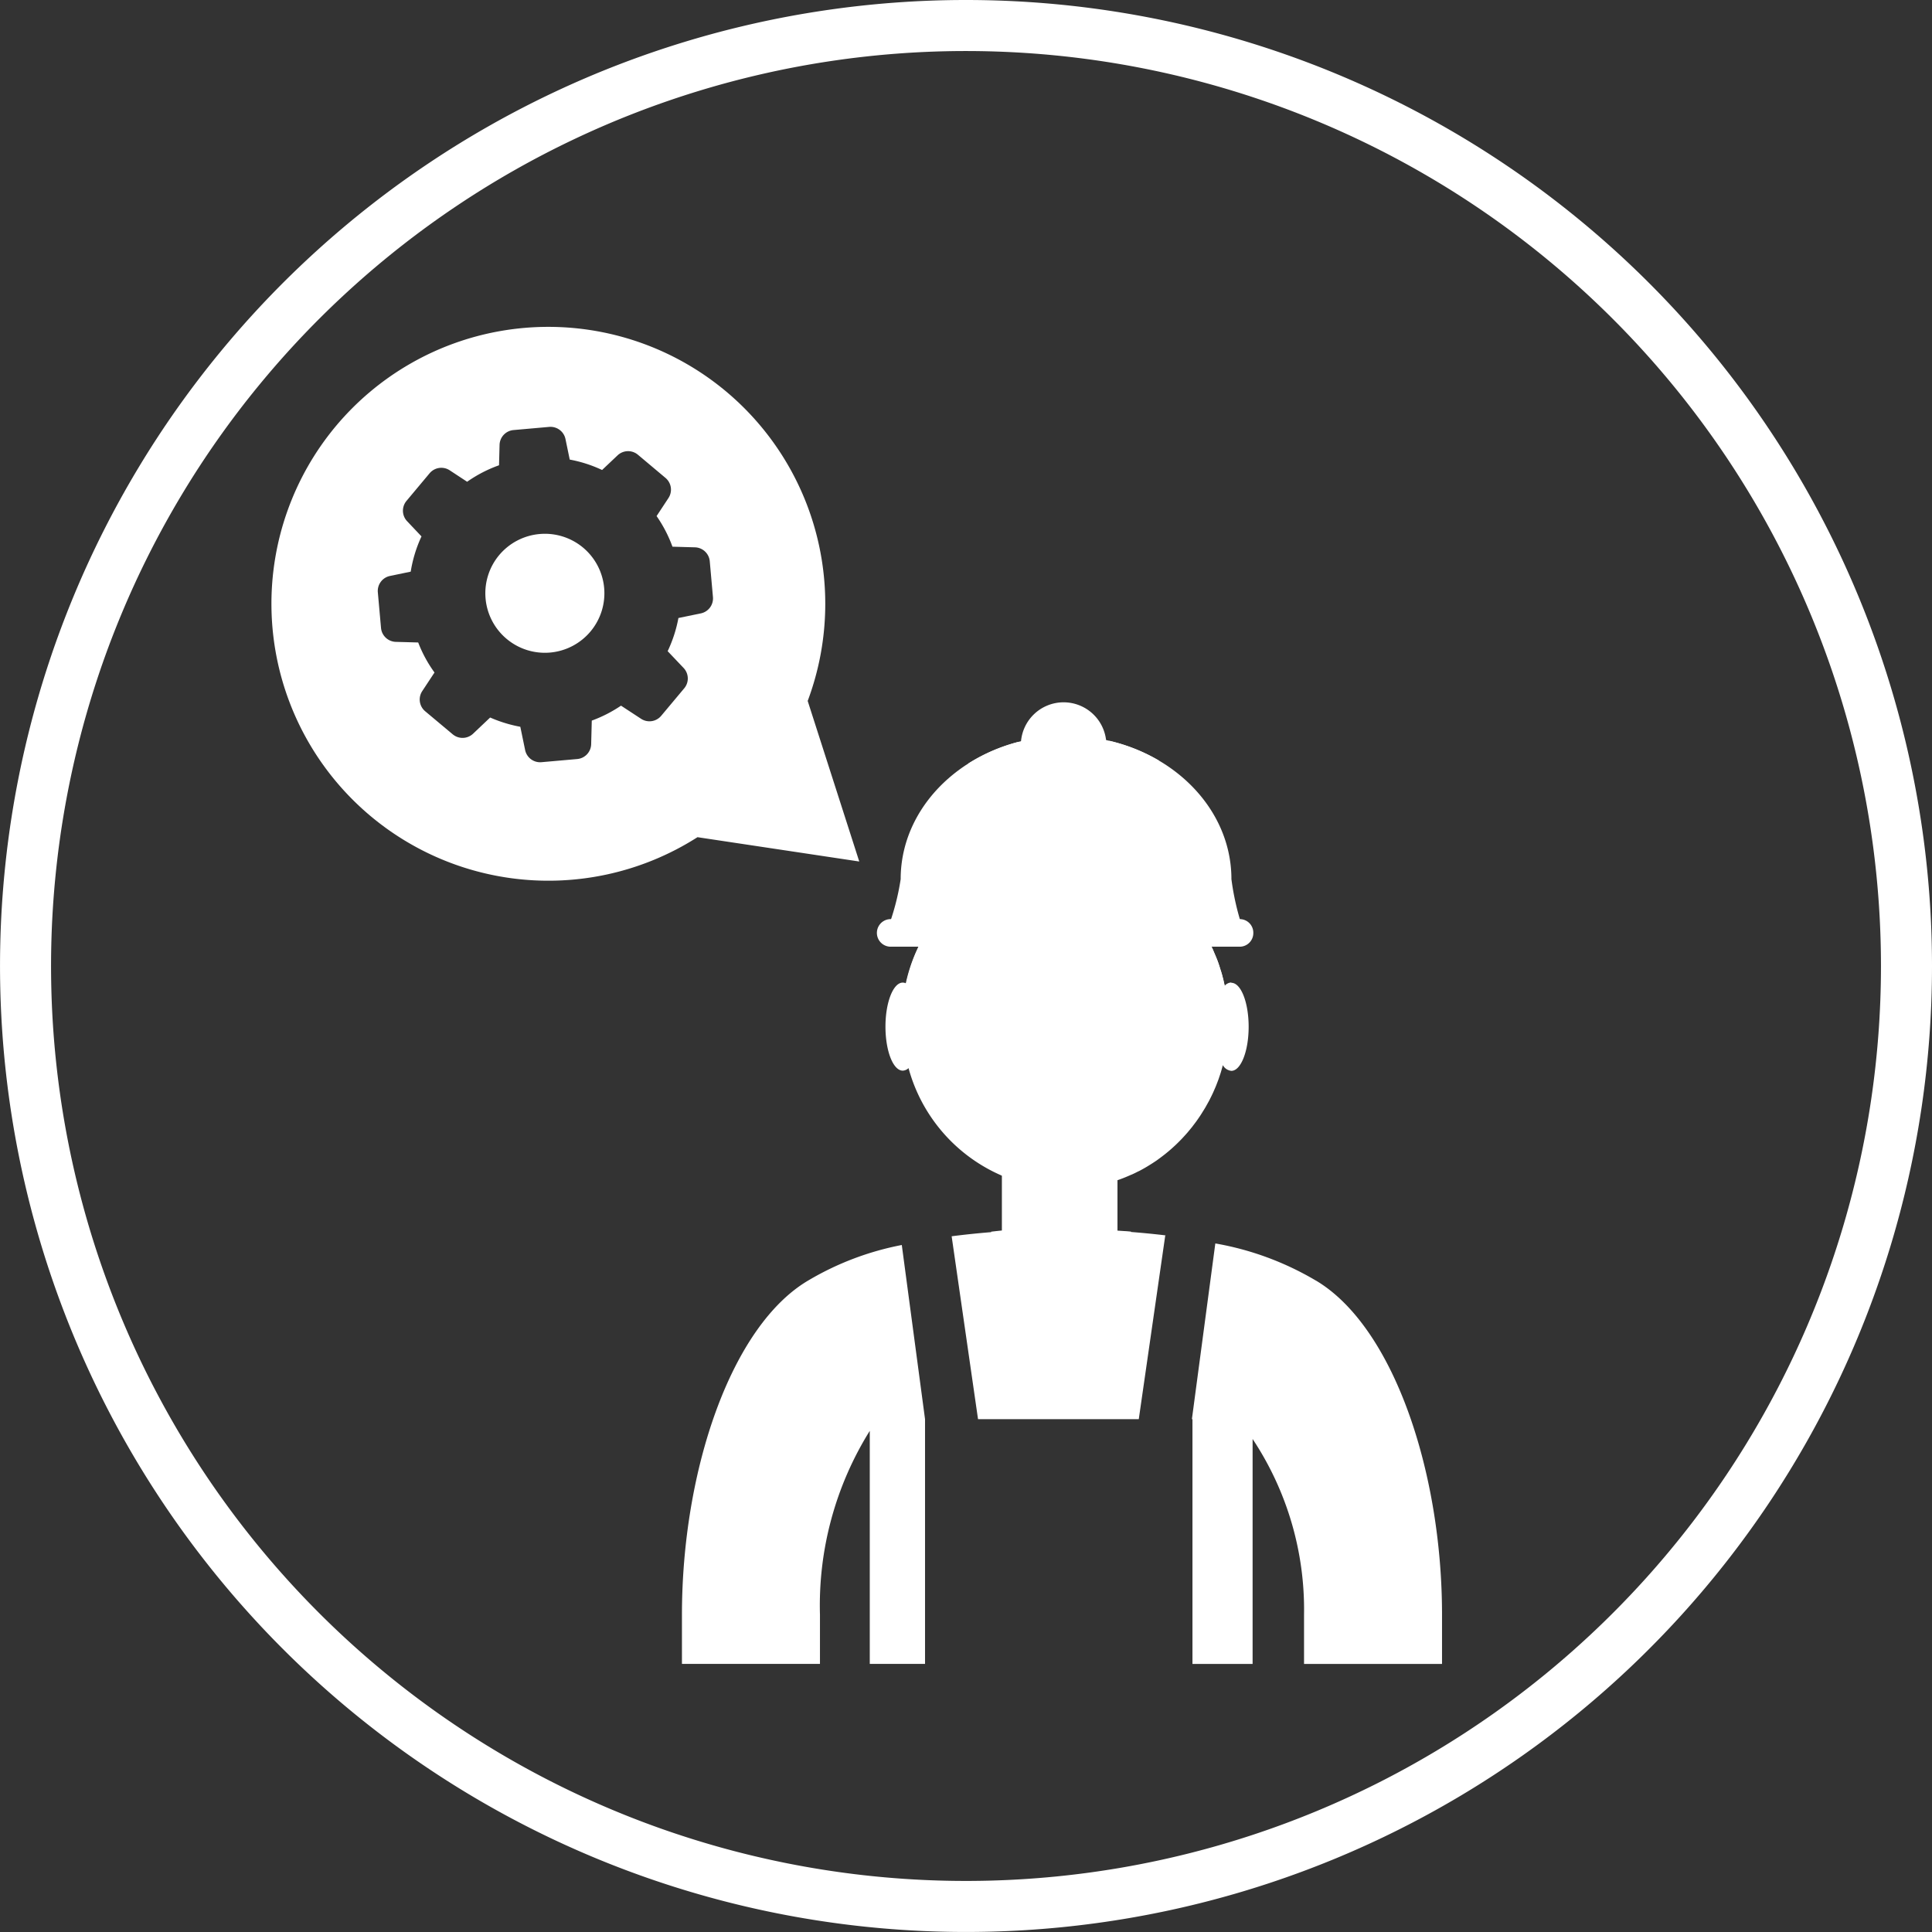 <svg xmlns="http://www.w3.org/2000/svg" width="75.719" height="75.724" viewBox="0 0 75.719 75.724"><rect x="0" y="0" width="75.719" height="75.724" fill="#333333" stroke="none"/><g transform="translate(-3334.152 -4689.934)"><path d="M1242.905,296.335a36.859,36.859,0,1,1-36.862-36.862,36.864,36.864,0,0,1,36.862,36.862" transform="translate(2165.966 4431.461)" fill="none" stroke="#fff" stroke-linecap="round" stroke-linejoin="round" stroke-width="2"/><rect width="4.53" height="4.631" transform="translate(3373.418 4734.064)" fill="#fff"/><path d="M1216.441,296.979a.36.36,0,0,0-.255.127c-.006-.028-.013-.056-.019-.085-.012-.054-.023-.108-.036-.161s-.028-.107-.043-.16-.027-.1-.042-.149-.035-.11-.052-.165-.03-.092-.046-.138-.042-.113-.064-.17l-.048-.125c-.024-.059-.05-.116-.075-.174-.017-.038-.033-.077-.051-.114-.028-.059-.056-.117-.086-.175-.017-.035-.034-.071-.052-.106-.031-.06-.065-.119-.1-.179-.017-.03-.034-.062-.052-.092-.036-.062-.074-.122-.112-.183l-.05-.081c-.04-.062-.082-.123-.124-.183l-.05-.072c-.044-.062-.09-.123-.137-.183l-.047-.063c-.049-.062-.1-.122-.151-.182l-.045-.053c-.054-.062-.109-.122-.164-.181-.013-.016-.027-.03-.041-.045-.059-.061-.118-.12-.178-.179-.012-.013-.026-.025-.038-.038-.063-.059-.127-.117-.192-.175l-.033-.029c-.068-.059-.136-.116-.206-.172-.01-.007-.018-.015-.027-.022-.073-.057-.146-.112-.22-.166a.2.2,0,0,1-.024-.017c-.076-.055-.154-.108-.233-.159l-.017-.011c-.081-.053-.163-.1-.246-.152l-.015-.008c-.084-.049-.17-.1-.257-.142l-.006,0c-.092-.047-.181-.091-.273-.133l0,0c-.093-.043-.186-.083-.28-.12h0a6.246,6.246,0,0,0-1.823-.427h0c-.106-.008-.213-.014-.32-.016h0c-.058,0-.116-.005-.174-.005a6.441,6.441,0,0,0-6.236,5.1.3.3,0,0,0-.133-.033c-.375,0-.679.772-.679,1.725s.3,1.726.679,1.726a.343.343,0,0,0,.225-.1,6.428,6.428,0,0,0,6.144,4.74c.058,0,.116,0,.174-.005h0c.107,0,.214-.009.32-.017h0a6.245,6.245,0,0,0,1.823-.425l0,0c.094-.038.187-.078.279-.119l.005,0c.092-.041.181-.085.269-.131l.007,0c.09-.047.176-.094.26-.143l.015-.009c.083-.048.165-.1.246-.151l.017-.011c.079-.052.157-.1.233-.159a.2.2,0,0,1,.024-.017c.074-.054.147-.11.22-.167l.027-.021c.07-.057.138-.114.206-.172l.033-.029c.065-.058.129-.116.192-.176.012-.013.026-.025.038-.037.06-.059.119-.118.178-.179l.041-.045c.055-.059.11-.119.164-.181l.045-.053c.052-.061.1-.121.151-.183l.047-.063c.047-.06.093-.121.137-.182l.05-.072c.042-.06.084-.121.124-.184l.05-.081c.038-.06.076-.121.112-.182.018-.03.035-.062.052-.093.033-.059.067-.119.1-.179.018-.035.035-.07.052-.105.03-.058.058-.116.086-.176.018-.037.034-.075.051-.114.025-.058.051-.115.075-.174l.048-.124c.022-.057.044-.113.064-.171s.03-.091.046-.137.036-.11.052-.166.028-.1.042-.149c.007-.024.012-.048.02-.074a.429.429,0,0,0,.333.224c.374,0,.678-.773.678-1.726s-.3-1.725-.678-1.725" transform="translate(2165.966 4431.461)" fill="#fff" fill-rule="evenodd"/><path d="M1216.086,296.693c-.02-.073-.047-.144-.07-.217-.033-.106-.064-.214-.1-.317s-.075-.181-.113-.271-.064-.163-.1-.243c-.048-.1-.1-.2-.156-.3-.032-.062-.062-.125-.1-.185-.063-.111-.134-.218-.2-.325-.029-.046-.056-.092-.087-.136-.079-.116-.165-.228-.253-.338-.025-.031-.046-.064-.071-.094-.1-.119-.2-.233-.305-.344-.018-.019-.034-.04-.052-.059q-.172-.177-.357-.34l-.03-.029q-.2-.173-.407-.329l-.009-.008a6.252,6.252,0,0,0-3.743-1.246,6.483,6.483,0,0,0-6.394,6.3c.406-.461.65-1.111,1.043-1.564a26.354,26.354,0,0,1,2.223-1.959,1.324,1.324,0,0,1,1.853,0,5.886,5.886,0,0,0,1.449,1.147h0a5.169,5.169,0,0,0,.566.274.654.654,0,0,0,.062.025c.059.024.118.046.178.067l.035.011c.106.036.212.066.319.093.045.011.091.021.137.03s.087.019.13.026c.081.015.164.025.245.032l.1.008c.068,0,.135.005.2.005h.079a2.64,2.64,0,0,0,.267-.024c.026,0,.051-.008.077-.012.083-.014.164-.031.246-.053.012,0,.024,0,.036-.009a2.705,2.705,0,0,0,.27-.1l.065-.029a2.443,2.443,0,0,0,.268-.139,1.324,1.324,0,0,1,1.792.47,2.7,2.7,0,0,0,1.03.734c-.035-.188-.078-.374-.128-.556" transform="translate(2165.966 4431.461)" fill="#fff" fill-rule="evenodd"/><path d="M1219.754,308.659a11.651,11.651,0,0,0-3.937-1.453l-.918,6.887h.022v9.593h2.357V314.87a12.09,12.09,0,0,1,2.016,6.887v1.929h5.408v-1.929c0-5.636-1.922-11.309-4.948-13.1" transform="translate(2165.966 4431.461)" fill="#fff" fill-rule="evenodd"/><path d="M1206.517,314.093h6.3l1.038-7.2.041,0a33.516,33.516,0,0,0-4.09-.236,33.041,33.041,0,0,0-4.323.268Z" transform="translate(2165.966 4431.461)" fill="#fff" fill-rule="evenodd"/><path d="M1203.529,307.267a11.4,11.4,0,0,0-3.639,1.375c-3.046,1.769-4.977,7.461-4.977,13.114v1.929h5.409v-1.929a12.932,12.932,0,0,1,1.952-7.205v9.134h2.166v-9.592Z" transform="translate(2165.966 4431.461)" fill="#fff" fill-rule="evenodd"/><path d="M1211.926,308.081c.022-.022.043-.046.063-.07s.054-.063.08-.1.041-.052.06-.08.044-.063.065-.1.037-.062.055-.093.035-.06.051-.093.031-.067.047-.1.026-.058.038-.088.026-.077.037-.114a.855.855,0,0,0,.025-.083c.011-.045.019-.089.026-.132,0-.023.01-.045.014-.069a2,2,0,0,0,.023-.218s-1.1-.085-2.455-.143a21.5,21.5,0,0,0-3.023.147c0,.043.017.175.017.218,0,1.121,1.219,2.03,2.724,2.03a3,3,0,0,0,.33-.021h0a3.056,3.056,0,0,0,1.14-.365l.012-.007c.055-.031.109-.065.162-.1l.043-.027c.047-.032.091-.067.135-.1.018-.014.038-.028.056-.043.04-.033.077-.065.114-.1.021-.02.042-.037.062-.057s.065-.065.095-.1" transform="translate(2165.966 4431.461)" fill="#fff"/><path d="M1216.905,294.945a1.081,1.081,0,0,0-.037-.159,10.2,10.2,0,0,1-.42-1.857c0-3.1-2.9-5.617-6.481-5.617s-6.482,2.515-6.482,5.617a9.576,9.576,0,0,1-.537,2.016Z" transform="translate(2165.966 4431.461)" fill="#fff" fill-rule="evenodd"/><path d="M1209.87,289.35a1.676,1.676,0,1,0-1.675-1.676,1.679,1.679,0,0,0,1.675,1.676" transform="translate(2165.966 4431.461)" fill="#fff" fill-rule="evenodd"/><path d="M1206.14,288.395a6.921,6.921,0,0,1,1.952-.843,1.018,1.018,0,0,1,.071.371v4.508a1.011,1.011,0,0,1-2.023,0Z" transform="translate(2165.966 4431.461)" fill="#fff" fill-rule="evenodd"/><path d="M1211.667,287.508a6.939,6.939,0,0,1,1.932.769v4.154a1.01,1.01,0,1,1-2.021,0v-4.508a.994.994,0,0,1,.089-.415" transform="translate(2165.966 4431.461)" fill="#fff" fill-rule="evenodd"/><path d="M1217.306,295.035a.533.533,0,0,1-.524.541h-13.711a.541.541,0,0,1,0-1.081h13.711a.532.532,0,0,1,.524.54" transform="translate(2165.966 4431.461)" fill="#fff" fill-rule="evenodd"/><path d="M1187.751,280.227a2.333,2.333,0,1,0,3.288-.291,2.338,2.338,0,0,0-3.288.291" transform="translate(2165.966 4431.461)" fill="#fff"/><path d="M1181.352,275.17a10.856,10.856,0,0,0,14.17,16.114l6.34.953-2.021-6.293a10.855,10.855,0,0,0-18.489-10.774m12.917,2.034a.6.6,0,0,1,.116.787l-.466.708a5.212,5.212,0,0,1,.622,1.2l.882.025a.6.6,0,0,1,.58.545l.125,1.406a.6.6,0,0,1-.476.638l-.877.181a5.293,5.293,0,0,1-.422,1.3l.625.658a.6.6,0,0,1,.026.795l-.906,1.082a.6.6,0,0,1-.787.115l-.786-.515a5.253,5.253,0,0,1-1.146.586l-.024.926a.6.6,0,0,1-.544.58l-1.406.124a.6.6,0,0,1-.638-.475l-.189-.913a5.387,5.387,0,0,1-1.182-.363l-.67.635a.6.6,0,0,1-.795.025l-1.082-.906a.6.6,0,0,1-.116-.787l.482-.731a5.121,5.121,0,0,1-.639-1.177l-.877-.024a.6.6,0,0,1-.58-.545l-.125-1.4a.6.6,0,0,1,.476-.638l.813-.169a5.209,5.209,0,0,1,.422-1.381l-.561-.593a.6.6,0,0,1-.026-.8l.906-1.083a.6.6,0,0,1,.788-.114l.682.448a5.2,5.2,0,0,1,1.25-.646l.021-.8a.6.6,0,0,1,.545-.58l1.4-.124a.6.6,0,0,1,.638.475l.167.806a5.174,5.174,0,0,1,1.268.408l.608-.575a.6.6,0,0,1,.794-.025Z" transform="translate(2165.966 4431.461)" fill="#fff"/></g></svg>